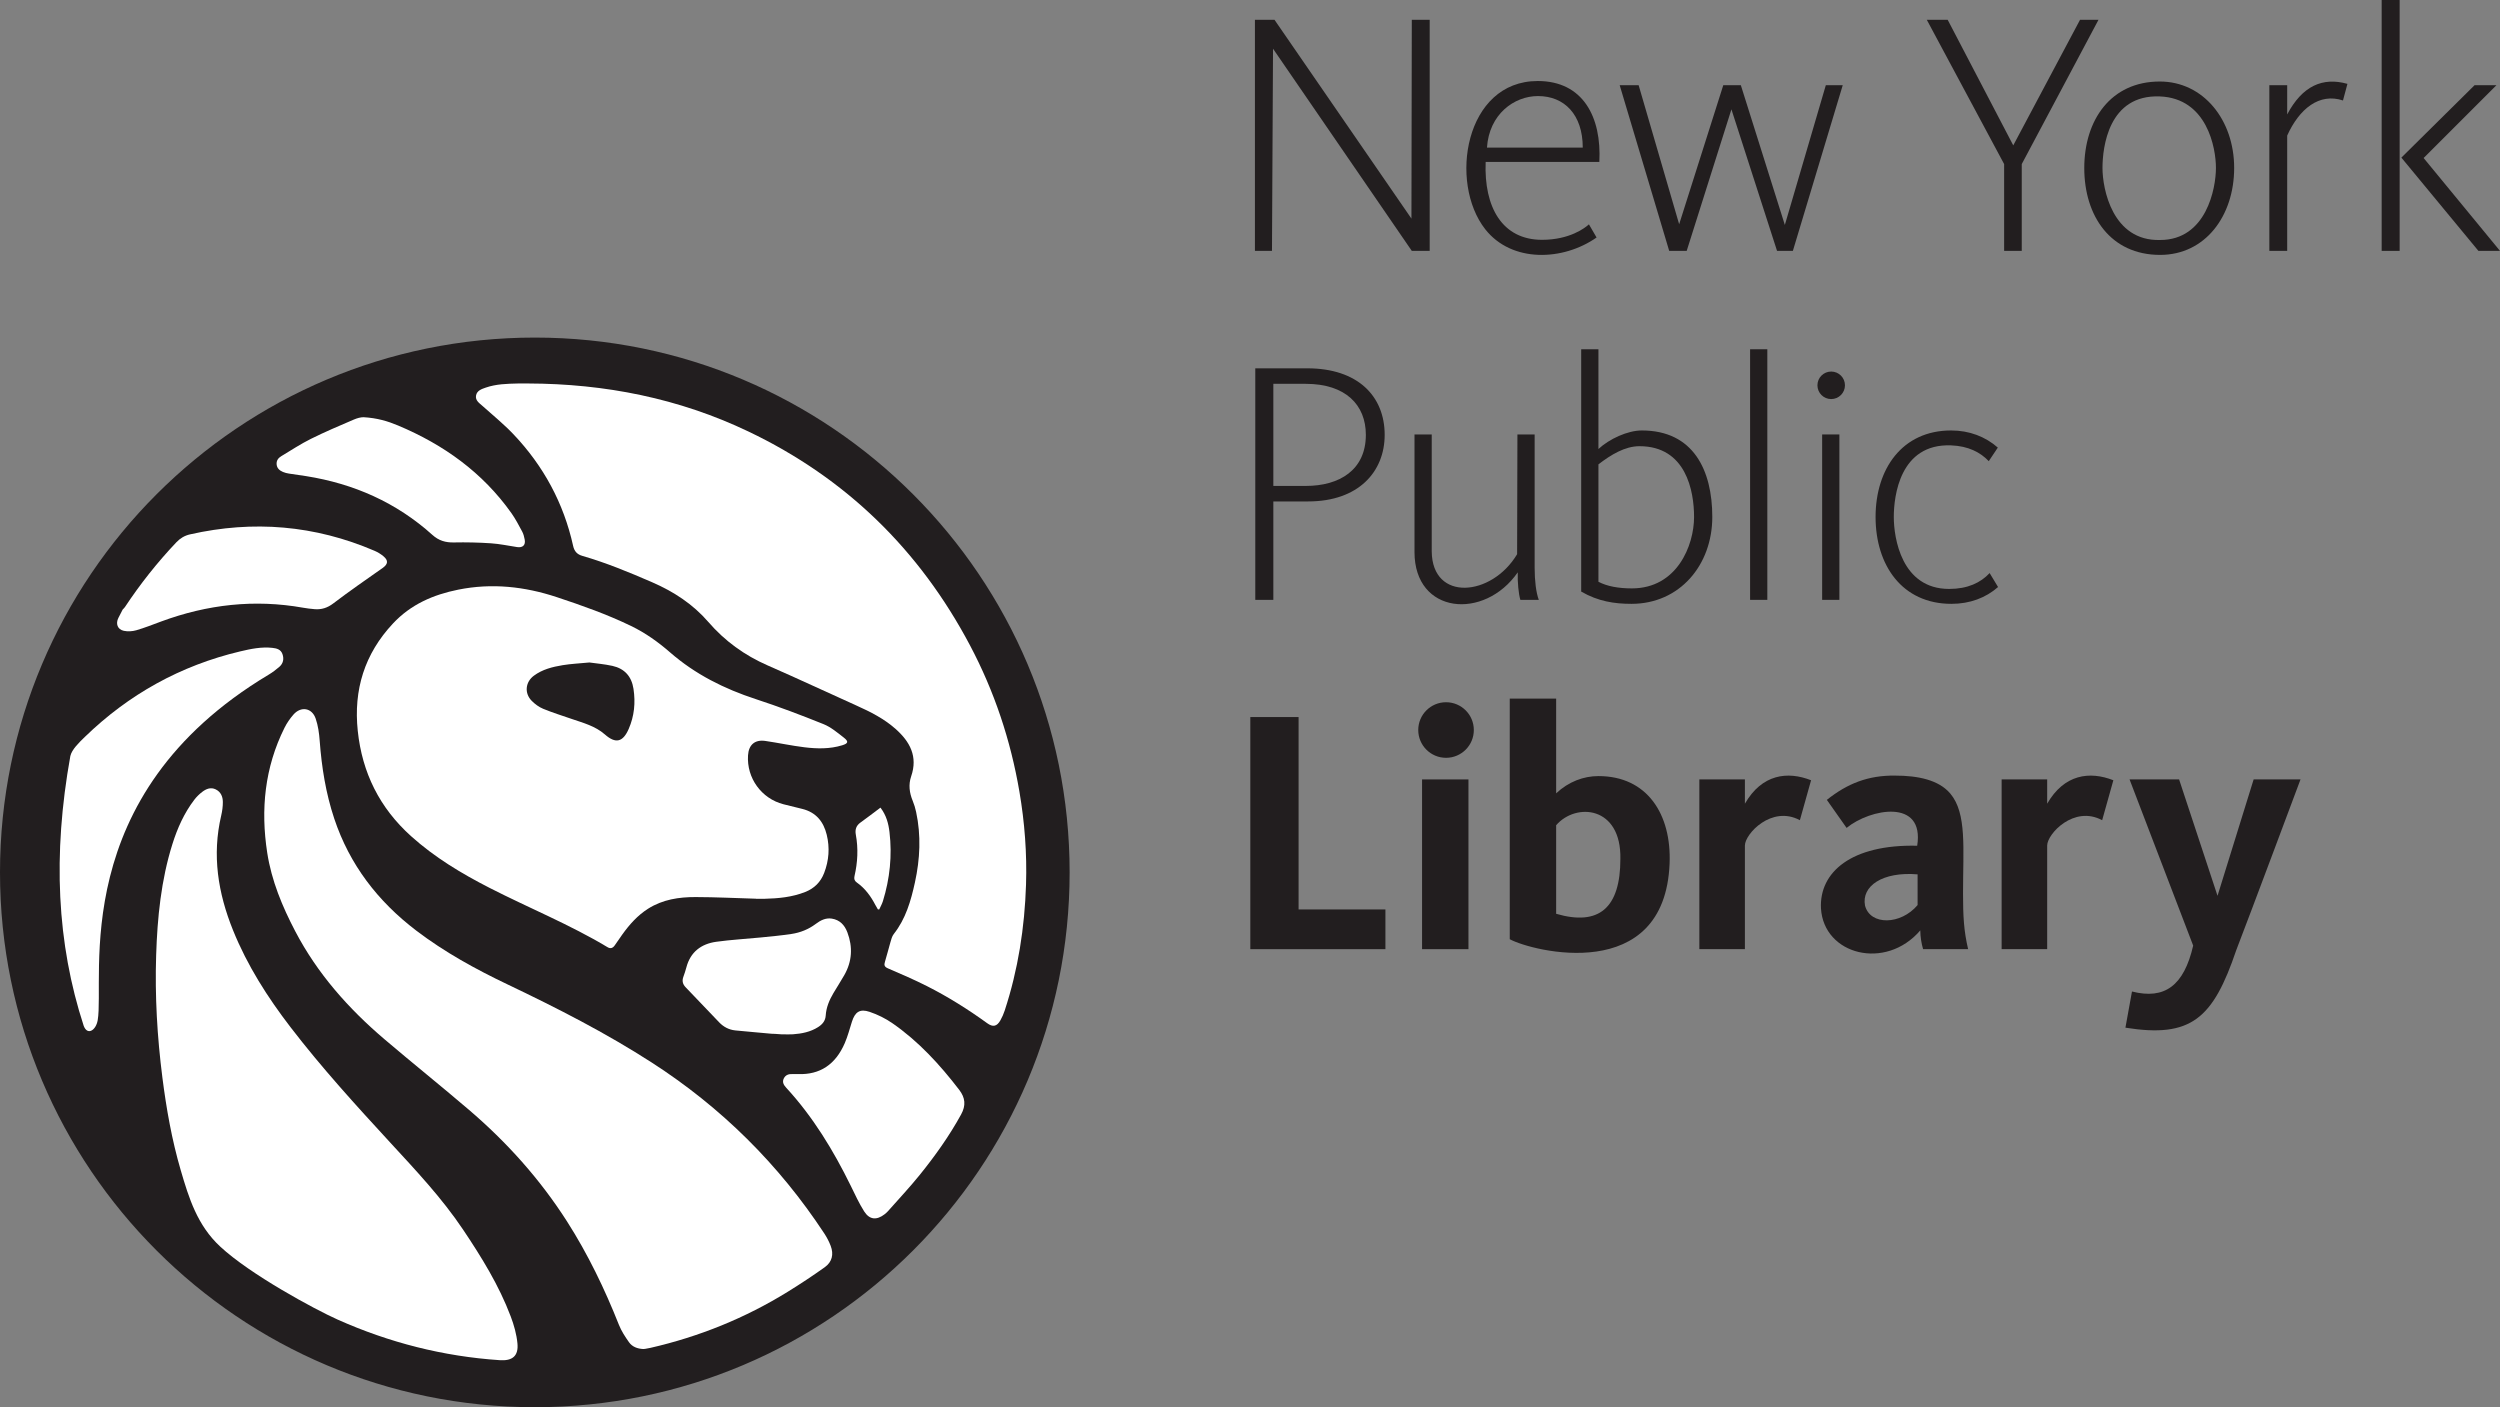 <?xml version="1.0" encoding="UTF-8"?>
<svg xmlns="http://www.w3.org/2000/svg" xmlns:xlink="http://www.w3.org/1999/xlink" width="3018.74pt" height="1699.19pt" viewBox="0 0 3018.74 1699.19" version="1.1">
<rect x="0" y="0" width="3018.74" height="1699.19" fill="#808080" stroke="none"/>
<defs>
<clipPath id="clip1">
  <path d="M 2899 102 L 3018.738 102 L 3018.738 303 L 2899 303 Z M 2899 102 "/>
</clipPath>
<clipPath id="clip2">
  <path d="M 0 407 L 1292 407 L 1292 1699.191 L 0 1699.191 Z M 0 407 "/>
</clipPath>
</defs>
<g id="surface1">
<path style=" stroke:none;fill-rule:nonzero;fill:rgb(13.3%,11.8%,12.199%);fill-opacity:1;" d="M 1568.031 1098.152 L 1568.031 865.84 L 1509.762 865.84 L 1509.762 1146.113 L 1672.891 1146.113 L 1672.891 1098.152 "/>
<path style=" stroke:none;fill-rule:nonzero;fill:rgb(13.3%,11.8%,12.199%);fill-opacity:1;" d="M 1717.141 1146.113 L 1773.16 1146.113 L 1773.16 941.152 L 1717.141 941.152 Z M 1717.141 1146.113 "/>
<path style=" stroke:none;fill-rule:nonzero;fill:rgb(13.3%,11.8%,12.199%);fill-opacity:1;" d="M 1779.641 881.5 C 1779.641 900.031 1764.621 915.055 1746.09 915.055 C 1727.559 915.055 1712.531 900.031 1712.531 881.5 C 1712.531 862.969 1727.559 847.945 1746.09 847.945 C 1764.621 847.945 1779.641 862.969 1779.641 881.5 "/>
<path style=" stroke:none;fill-rule:nonzero;fill:rgb(13.3%,11.8%,12.199%);fill-opacity:1;" d="M 1956.602 1037.113 C 1956.621 1096.402 1930.77 1118.5 1879.039 1103.398 L 1879.039 996.438 C 1902.941 968.852 1957.809 973.195 1956.602 1037.113 M 1930.102 937.121 C 1912.262 937.121 1894.09 943.812 1879.039 957.949 L 1879.039 843.52 L 1823.02 843.52 L 1823.02 1134.102 C 1850.262 1148.852 2010.23 1189.559 2016.039 1042.613 C 2018.379 983.438 1989.25 937.121 1930.102 937.121 "/>
<path style=" stroke:none;fill-rule:nonzero;fill:rgb(13.3%,11.8%,12.199%);fill-opacity:1;" d="M 2106.961 970.469 L 2106.961 941.152 L 2051.961 941.152 L 2051.961 1146.109 L 2106.961 1146.109 L 2106.961 1020.93 C 2106.961 1007.086 2139.172 972.02 2173.352 990.387 L 2186.871 942.152 C 2158.391 930.918 2127.48 934.773 2106.961 970.469 "/>
<path style=" stroke:none;fill-rule:nonzero;fill:rgb(13.3%,11.8%,12.199%);fill-opacity:1;" d="M 2471.961 970.469 L 2471.961 941.152 L 2416.961 941.152 L 2416.961 1146.109 L 2471.961 1146.109 L 2471.961 1020.93 C 2471.961 1007.086 2504.172 972.02 2538.352 990.387 L 2551.871 942.152 C 2523.391 930.918 2492.48 934.773 2471.961 970.469 "/>
<path style=" stroke:none;fill-rule:nonzero;fill:rgb(13.3%,11.8%,12.199%);fill-opacity:1;" d="M 2315.488 1092.863 C 2295.23 1116.977 2258.34 1117.703 2252 1093.535 C 2247.52 1070.035 2272.941 1052.234 2315.488 1055.785 Z M 2370.359 1078.785 C 2370.359 1024.184 2375.09 982.074 2354.98 958.234 C 2341.051 941.719 2315.922 936.539 2288.32 936.539 C 2255.711 936.113 2230.52 946.195 2205.91 965.848 L 2229.75 999.684 C 2258.031 976.477 2324.16 963.703 2315 1021.223 C 2235.469 1019.402 2196.66 1053.125 2198.809 1096.898 C 2202.16 1153.043 2276.859 1172.328 2318.73 1123.441 C 2318.852 1131.438 2320.059 1139.059 2322.121 1146.113 L 2376.5 1146.113 C 2371.34 1124.113 2370.359 1106.48 2370.359 1078.785 "/>
<path style=" stroke:none;fill-rule:nonzero;fill:rgb(13.3%,11.8%,12.199%);fill-opacity:1;" d="M 2571.43 941.152 L 2631.25 941.152 L 2677.648 1081.676 L 2721.262 941.152 L 2777.859 941.152 C 2777.859 941.152 2716.191 1106.246 2700.281 1147.285 C 2672.148 1230.367 2645.609 1253.531 2566.441 1240.922 L 2574.359 1197.23 C 2613.852 1207.289 2637.109 1190.23 2648.25 1141.812 "/>
<path style=" stroke:none;fill-rule:nonzero;fill:rgb(13.3%,11.8%,12.199%);fill-opacity:1;" d="M 1704.738 302.941 L 1537.172 58.809 L 1535.91 302.941 L 1515.32 302.941 L 1515.32 23.93 L 1538.969 23.93 L 1704.309 263.98 L 1704.738 23.93 L 1726.34 23.93 L 1726.34 302.941 "/>
<path style=" stroke:none;fill-rule:nonzero;fill:rgb(13.3%,11.8%,12.199%);fill-opacity:1;" d="M 1911.172 178.262 C 1911.172 138.449 1889.078 116 1857.102 116 C 1828.34 116 1798.16 137.809 1795.512 178.262 Z M 1793.922 195.559 C 1791.77 250.5 1814.102 289.578 1861.988 289.578 C 1895.23 289.578 1913.84 275.328 1918.629 270.898 L 1927.859 286.77 C 1887.422 315.172 1825.41 317.602 1793.379 276.762 C 1749.262 220.512 1768.719 97.828 1856.82 97.828 C 1911.469 97.828 1934.078 141.25 1931.199 195.559 "/>
<path style=" stroke:none;fill-rule:nonzero;fill:rgb(13.3%,11.8%,12.199%);fill-opacity:1;" d="M 2164.891 302.941 L 2145.77 302.941 L 2090.691 132.039 L 2036.68 302.941 L 2015.551 302.941 L 1955.762 102.859 L 1978.641 102.859 L 2027.578 270.77 L 2080.859 102.859 L 2102.051 102.859 L 2155.191 271.621 L 2204.68 102.859 L 2225.102 102.859 "/>
<path style=" stroke:none;fill-rule:nonzero;fill:rgb(13.3%,11.8%,12.199%);fill-opacity:1;" d="M 2326.609 23.93 L 2351.828 23.93 L 2431 175.551 L 2511.629 23.93 L 2533.91 23.93 L 2441.262 198.129 L 2441.262 302.941 L 2419.98 302.941 L 2419.98 198.129 "/>
<path style=" stroke:none;fill-rule:nonzero;fill:rgb(13.3%,11.8%,12.199%);fill-opacity:1;" d="M 2608.328 289.789 C 2550.73 291.359 2538.75 228.078 2538.75 202.898 C 2538.75 177.828 2545.98 114.051 2607.949 116.43 C 2665.078 118.629 2675.738 178.629 2675.738 202.789 C 2675.738 227.398 2664.191 289.789 2608.328 289.789 M 2607.949 98.43 C 2548.82 98.43 2516.75 144.91 2516.75 202.898 C 2516.75 260.891 2548.539 307.789 2608.328 307.789 C 2662.84 307.789 2697.75 260.781 2697.75 202.789 C 2697.75 144.809 2660.539 98.43 2607.949 98.43 "/>
<path style=" stroke:none;fill-rule:nonzero;fill:rgb(13.3%,11.8%,12.199%);fill-opacity:1;" d="M 2761.781 138.18 L 2761.781 102.859 L 2740.219 102.859 L 2740.219 302.941 L 2761.781 302.941 L 2761.781 163.691 C 2776.34 131.422 2800.5 111.781 2829.141 121.32 L 2834.52 101.27 C 2804.789 92.871 2780.109 103.52 2761.781 138.18 "/>
<path style=" stroke:none;fill-rule:nonzero;fill:rgb(13.3%,11.8%,12.199%);fill-opacity:1;" d="M 2875.852 302.941 L 2897.562 302.941 L 2897.562 0.004 L 2875.852 0.004 Z M 2875.852 302.941 "/>
<g clip-path="url(#clip1)" clip-rule="nonzero">
<path style=" stroke:none;fill-rule:nonzero;fill:rgb(13.3%,11.8%,12.199%);fill-opacity:1;" d="M 2988.059 102.859 L 3014.449 102.859 L 2926.512 190.789 L 3018.738 302.941 L 2992.68 302.941 L 2899.648 190.32 "/>
</g>
<path style=" stroke:none;fill-rule:nonzero;fill:rgb(13.3%,11.8%,12.199%);fill-opacity:1;" d="M 2113.238 724.328 L 2134.043 724.328 L 2134.043 421.727 L 2113.238 421.727 Z M 2113.238 724.328 "/>
<path style=" stroke:none;fill-rule:nonzero;fill:rgb(13.3%,11.8%,12.199%);fill-opacity:1;" d="M 2200.238 724.328 L 2221.043 724.328 L 2221.043 524.594 L 2200.238 524.594 Z M 2200.238 724.328 "/>
<path style=" stroke:none;fill-rule:nonzero;fill:rgb(13.3%,11.8%,12.199%);fill-opacity:1;" d="M 2353.57 711.137 C 2295.949 711.137 2286.75 649.43 2286.75 624.25 C 2286.75 599.18 2293.98 535.398 2355.961 537.781 C 2376.641 538.578 2391.23 546.109 2401.43 556.84 L 2412.352 540.469 C 2397.32 527.25 2377.988 519.781 2355.961 519.781 C 2296.82 519.781 2264.75 566.262 2264.75 624.25 C 2264.75 682.238 2296.539 729.137 2356.328 729.137 C 2378.781 729.137 2397.91 721.789 2412.641 708.836 L 2402.48 691.98 C 2391.691 703.586 2375.98 711.137 2353.57 711.137 "/>
<path style=" stroke:none;fill-rule:nonzero;fill:rgb(13.3%,11.8%,12.199%);fill-opacity:1;" d="M 1970.488 710.484 C 1954.238 710.484 1940.531 707.969 1930.102 702.484 L 1930.102 560.699 C 1945.238 549.078 1962.109 538.781 1979.648 538.781 C 2036.02 538.781 2045.578 593.059 2045.578 624.25 C 2045.578 658.711 2024.98 710.484 1970.488 710.484 M 1982.469 519.781 C 1965.352 519.781 1943.23 529.988 1930.102 542.18 L 1930.102 421.73 L 1909.289 421.73 L 1909.289 714.32 C 1929.719 726.188 1949.488 729.137 1970.02 729.137 C 2028.27 729.137 2067.59 682.238 2067.59 624.25 C 2067.59 567.691 2044.711 519.781 1982.469 519.781 "/>
<path style=" stroke:none;fill-rule:nonzero;fill:rgb(13.3%,11.8%,12.199%);fill-opacity:1;" d="M 2227.781 465.262 C 2227.781 474.441 2220.328 481.879 2211.16 481.879 C 2201.98 481.879 2194.539 474.441 2194.539 465.262 C 2194.539 456.078 2201.98 448.641 2211.16 448.641 C 2220.328 448.641 2227.781 456.078 2227.781 465.262 "/>
<path style=" stroke:none;fill-rule:nonzero;fill:rgb(13.3%,11.8%,12.199%);fill-opacity:1;" d="M 1853.078 685.691 L 1853.078 524.59 L 1832.281 524.59 L 1831.91 669.191 C 1801.23 720.641 1729.57 726.766 1728.809 666.129 L 1728.809 524.59 L 1708 524.59 L 1708 666.59 C 1707.98 741.859 1792.301 749.301 1832.691 691.09 C 1832.262 702.75 1833.719 717.613 1835.84 724.34 L 1858.09 724.328 C 1854.828 715.82 1853.039 700.812 1853.078 685.691 "/>
<path style=" stroke:none;fill-rule:nonzero;fill:rgb(13.3%,11.8%,12.199%);fill-opacity:1;" d="M 1576.609 586.762 L 1537.559 586.762 L 1537.559 463.469 L 1576.609 463.469 C 1624.91 463.469 1649.289 489 1649.262 525.121 C 1649.23 567.371 1617.621 586.762 1576.609 586.762 M 1578.609 444.75 L 1515.75 444.75 L 1515.75 724.328 L 1537.559 724.328 L 1537.559 605.48 L 1579.609 605.48 C 1640.469 605.48 1671.988 569.5 1671.988 525.121 C 1671.988 478.281 1639.461 444.75 1578.609 444.75 "/>
<path style=" stroke:none;fill-rule:nonzero;fill:rgb(13.3%,11.8%,12.199%);fill-opacity:1;" d="M 1263.559 1053.406 C 1263.559 1393.191 988.113 1668.637 648.332 1668.637 C 308.547 1668.637 33.098 1393.191 33.098 1053.406 C 33.098 713.625 308.547 438.18 648.332 438.18 C 988.113 438.18 1263.559 713.625 1263.559 1053.406 "/>
<g clip-path="url(#clip2)" clip-rule="nonzero">
<path style=" stroke:none;fill-rule:nonzero;fill:rgb(13.3%,11.8%,12.199%);fill-opacity:1;" d="M 1065.648 1473.277 C 1011.109 1527.828 947.598 1570.648 876.895 1600.551 C 803.727 1631.504 725.969 1647.195 645.785 1647.195 C 565.602 1647.195 487.84 1631.504 414.672 1600.551 C 343.969 1570.648 280.461 1527.828 225.91 1473.277 C 171.363 1418.73 128.539 1355.223 98.637 1284.52 C 67.688 1211.348 51.996 1133.59 51.996 1053.406 C 51.996 973.223 67.688 895.465 98.637 822.293 C 128.539 751.594 171.363 688.078 225.91 633.539 C 280.461 578.988 343.969 536.16 414.672 506.262 C 487.84 475.309 565.602 459.621 645.785 459.621 C 725.969 459.621 803.727 475.309 876.895 506.262 C 947.598 536.16 1011.109 578.988 1065.648 633.539 C 1120.199 688.078 1163.031 751.594 1192.93 822.293 C 1223.879 895.465 1239.57 973.223 1239.57 1053.406 C 1239.57 1133.59 1223.879 1211.348 1192.93 1284.52 C 1163.031 1355.223 1120.199 1418.73 1065.648 1473.277 M 645.785 407.621 C 289.129 407.621 0 696.75 0 1053.406 C 0 1410.062 289.129 1699.191 645.785 1699.191 C 1002.441 1699.191 1291.57 1410.062 1291.57 1053.406 C 1291.57 696.75 1002.441 407.621 645.785 407.621 "/>
</g>
<path style=" stroke:none;fill-rule:nonzero;fill:rgb(100%,100%,100%);fill-opacity:1;" d="M 324.453 814.641 C 328.992 811.926 333.297 808.703 337.285 805.227 C 342.008 801.113 343.133 795.672 341.047 789.75 C 339.07 784.145 334.125 782.875 329.062 782.305 C 315.762 780.812 302.848 783.52 290.035 786.555 C 217.969 803.637 155.328 838.516 102.445 889.832 C 95.309 896.762 86.73 905.051 84.941 912.891 C 63.473 1032.219 68.617 1139.27 101.113 1238.809 C 105.719 1250.801 115.91 1243.965 117.969 1231.914 C 126.797 1180.273 79.746 961.055 324.453 814.641 "/>
<path style=" stroke:none;fill-rule:nonzero;fill:rgb(100%,100%,100%);fill-opacity:1;" d="M 266.004 1505.328 C 238.297 1479.711 228.105 1446.781 218.191 1412.898 C 207.473 1376.258 200.887 1338.777 196.062 1300.949 C 189.812 1251.969 186.965 1202.805 188.555 1153.457 C 190.02 1107.957 194.465 1062.805 208.23 1019.074 C 214.262 999.91 222.395 981.734 234.648 965.672 C 237.344 962.145 240.633 958.91 244.164 956.219 C 248.922 952.59 254.402 950.223 260.441 953.16 C 266.691 956.199 269.051 962.004 269.09 968.398 C 269.121 973.82 268.371 979.363 267.129 984.656 C 255.898 1032.52 263.152 1078.148 281.367 1123.227 C 298.645 1165.988 323.047 1204.176 350.926 1240.469 C 388.312 1289.137 429.578 1334.453 471.105 1379.547 C 502.129 1413.238 533.559 1446.551 559.188 1484.793 C 581.469 1518.047 602.48 1551.984 616.688 1589.57 C 620.645 1600.035 623.797 1611.195 624.82 1622.27 C 626.215 1637.293 618.785 1643.434 603.496 1642.41 C 535.242 1637.844 469.926 1621.207 407.578 1593.344 C 380.012 1581.023 302.066 1538.906 266.004 1505.328 "/>
<path style=" stroke:none;fill-rule:nonzero;fill:rgb(100%,100%,100%);fill-opacity:1;" d="M 637.633 463.051 C 730.441 463.32 819.566 480.879 903.613 520.988 C 1021.52 577.25 1110.281 663.988 1171.289 779.281 C 1200.711 834.863 1220.34 893.848 1230.922 955.801 C 1237.27 992.98 1240.141 1030.477 1238.922 1068.211 C 1237.25 1120.039 1229.379 1170.852 1213.18 1220.223 C 1211.84 1224.309 1210.09 1228.336 1207.969 1232.07 C 1203.73 1239.531 1198.922 1240.508 1192.07 1235.547 C 1168.969 1218.812 1144.859 1203.68 1119.43 1190.797 C 1104.02 1182.988 1088.102 1176.164 1072.23 1169.316 C 1067.93 1167.465 1067.301 1165.422 1068.578 1161.324 C 1070.949 1153.73 1072.738 1145.957 1075.012 1138.332 C 1076.09 1134.711 1076.988 1130.668 1079.23 1127.816 C 1093.699 1109.461 1099.879 1087.82 1104.762 1065.59 C 1110.969 1037.281 1112.328 1008.879 1106.199 980.383 C 1105.219 975.848 1103.879 971.324 1102.109 967.047 C 1098.07 957.305 1096.789 947.469 1100.25 937.363 C 1108.422 913.555 1098.879 895.703 1081.5 880.254 C 1067.488 867.793 1051.059 859.531 1034.148 851.934 C 998.348 835.855 962.816 819.172 926.859 803.457 C 899.004 791.281 875.141 773.965 855.363 751.086 C 836.645 729.43 813.5 714.383 787.484 703.078 C 759.863 691.078 732.066 679.578 703.094 671.191 C 696.809 669.371 693.488 665.66 692.059 659.191 C 680.637 607.559 656.309 562.648 620.008 524.398 C 608.469 512.238 595.336 501.59 582.836 490.359 C 578.859 486.789 573.691 483.602 574.824 477.52 C 575.934 471.59 581.605 469.73 586.676 467.98 C 599.141 463.691 612.145 463.371 625.133 463.07 C 629.297 462.969 633.465 463.051 637.633 463.051 "/>
<path style=" stroke:none;fill-rule:nonzero;fill:rgb(100%,100%,100%);fill-opacity:1;" d="M 711.711 799.938 C 699.613 801.109 689.434 801.555 679.449 803.199 C 667.133 805.23 654.945 808.258 644.637 815.918 C 634.285 823.613 632.973 837.16 642.113 846.324 C 646.016 850.242 650.832 853.797 655.906 855.883 C 667.098 860.496 678.707 864.102 690.168 868.062 C 704.266 872.938 718.77 876.621 730.488 886.926 C 743.52 898.379 752.23 896.082 759.172 880.141 C 765.93 864.609 767.477 848.449 764.934 831.758 C 762.637 816.684 754.062 807.25 739.391 804.023 C 729.715 801.898 719.75 801.082 711.711 799.938 M 912.895 1085.191 C 888.602 1084.477 864.305 1083.273 840.008 1083.203 C 819.875 1083.145 800.18 1086.098 782.594 1097.246 C 769.82 1105.344 760.059 1116.371 751.363 1128.492 C 748.258 1132.82 745.297 1137.25 742.238 1141.613 C 740.012 1144.785 737.211 1145.891 733.656 1143.758 C 687.914 1116.277 638.402 1096.293 591.031 1072.051 C 557.145 1054.707 524.727 1035.219 496.254 1009.566 C 458.395 975.449 437.32 933.133 432 882.59 C 426.77 832.887 440.156 789.594 474.559 752.816 C 496.129 729.758 523.195 718.062 553.375 712 C 593.918 703.852 633.477 708.176 672.434 721.078 C 702.914 731.176 733.141 741.867 762.102 755.895 C 779.344 764.246 794.809 775.285 809.109 787.75 C 839.527 814.258 874.523 831.738 912.641 844.191 C 940.254 853.211 967.477 863.539 994.426 874.395 C 1003.309 877.973 1011.121 884.609 1018.828 890.605 C 1024.988 895.398 1024.262 897.688 1016.93 899.934 C 1001.961 904.52 986.59 904.199 971.371 902.34 C 955.551 900.406 939.918 896.988 924.137 894.68 C 911.492 892.828 904.055 899.305 903.234 912.055 C 901.477 939.5 919.43 964.305 946.059 971.145 C 953.621 973.086 961.227 974.879 968.805 976.766 C 985.293 980.875 994.395 992.023 998.281 1007.984 C 1002.102 1023.641 1000.941 1039.004 995.184 1054.051 C 990.949 1065.105 983.328 1072.684 972.328 1077.051 C 956.426 1083.363 939.758 1084.895 922.891 1085.297 C 919.559 1085.375 916.227 1085.309 912.891 1085.309 C 912.895 1085.27 912.895 1085.23 912.895 1085.191 "/>
<path style=" stroke:none;fill-rule:nonzero;fill:rgb(100%,100%,100%);fill-opacity:1;" d="M 776.859 1628.949 C 769.668 1628.625 763.43 1626.277 759.52 1620.742 C 754.855 1614.148 750.301 1607.188 747.344 1599.734 C 730.117 1556.32 709.945 1514.438 684.773 1475.023 C 652.141 1423.934 612.109 1379.297 566.141 1340.004 C 532.461 1311.219 497.867 1283.504 464.133 1254.785 C 420.66 1217.773 383.266 1175.594 356.578 1124.637 C 340.836 1094.578 327.891 1063.488 322.672 1029.711 C 314.594 977.414 319.633 926.82 343.465 878.934 C 346.328 873.184 350.098 867.699 354.328 862.859 C 363.391 852.504 376.617 854.605 381.145 867.621 C 384.102 876.117 385.359 885.414 386.027 894.453 C 388.391 926.445 393.422 957.883 403.574 988.387 C 422.113 1044.074 456.223 1088.359 502.629 1123.688 C 536.848 1149.738 574.324 1170.297 612.977 1188.738 C 672.637 1217.203 731.445 1247.172 787.07 1283.059 C 870.984 1337.195 940.441 1405.941 995.316 1489.375 C 998.402 1494.062 1001.059 1499.168 1003.059 1504.406 C 1006.949 1514.594 1004.781 1523.812 995.859 1530.18 C 981.379 1540.523 966.488 1550.352 951.352 1559.715 C 899.832 1591.574 844.402 1614.008 785.367 1627.543 C 783.262 1628.023 781.121 1628.383 778.992 1628.754 C 778.176 1628.895 777.34 1628.91 776.859 1628.949 "/>
<path style=" stroke:none;fill-rule:nonzero;fill:rgb(100%,100%,100%);fill-opacity:1;" d="M 963.879 1296.953 C 990.016 1297.836 1008.809 1285.566 1020.039 1259.625 C 1023.648 1251.281 1025.941 1242.363 1028.711 1233.668 C 1032.449 1221.902 1038.301 1217.832 1050.07 1221.805 C 1059.691 1225.055 1069.18 1229.738 1077.52 1235.516 C 1109.18 1257.441 1134.871 1285.516 1158.199 1315.922 C 1165.609 1325.586 1166.559 1334.77 1160.488 1345.797 C 1146.148 1371.883 1128.961 1395.965 1110.328 1419.012 C 1098.199 1434.008 1084.949 1448.094 1072.16 1462.551 C 1070.949 1463.914 1069.551 1465.141 1068.109 1466.254 C 1058.531 1473.637 1049.969 1472.961 1043.469 1462.746 C 1037.262 1452.98 1032.422 1442.309 1027.301 1431.875 C 1006.301 1389.105 981.789 1348.672 949.355 1313.438 C 946.383 1310.207 944.215 1306.664 946.438 1302.203 C 948.551 1297.969 952.359 1296.691 956.883 1296.93 C 959.207 1297.055 961.547 1296.953 963.879 1296.953 "/>
<path style=" stroke:none;fill-rule:nonzero;fill:rgb(100%,100%,100%);fill-opacity:1;" d="M 147.953 736.199 C 148.926 735.148 150.07 734.207 150.848 733.027 C 169.285 705.184 189.934 679.109 212.906 654.859 C 217.566 649.941 222.918 646.73 229.438 645.25 C 305.852 627.969 380.191 634.172 452.297 665.102 C 456.215 666.781 460.02 669.129 463.262 671.898 C 469.234 676.988 468.395 681.359 462.023 685.84 C 442.016 699.895 421.898 713.828 402.441 728.625 C 395.363 734.012 388.266 736.27 379.844 735.562 C 375.203 735.172 370.559 734.625 365.977 733.809 C 307.301 723.355 250.289 729.879 194.629 750.441 C 184.645 754.129 174.727 758.086 164.527 761.047 C 159.809 762.418 154.258 762.734 149.48 761.703 C 141.879 760.062 139.418 753.066 142.965 746.086 C 144.672 742.723 146.41 739.379 148.133 736.027 C 148.129 736.027 147.953 736.199 147.953 736.199 "/>
<path style=" stroke:none;fill-rule:nonzero;fill:rgb(100%,100%,100%);fill-opacity:1;" d="M 439.047 503.781 C 455.492 504.75 468.102 508.52 480.727 513.82 C 535.727 536.93 582.723 570.5 617.555 619.641 C 622.531 626.66 626.523 634.41 630.605 642.012 C 632.141 644.879 632.941 648.25 633.562 651.48 C 634.852 658.16 631.25 661.621 624.477 660.602 C 613.953 659.012 603.473 656.75 592.887 656.039 C 577.977 655.031 562.98 654.699 548.035 655.012 C 537.984 655.219 529.801 652.82 522.145 645.922 C 478.594 606.699 427.184 584.07 369.578 574.91 C 362.68 573.809 355.738 572.961 348.844 571.84 C 346.398 571.441 343.91 570.852 341.648 569.879 C 337.676 568.16 334.473 565.551 334.039 560.801 C 333.629 556.289 335.883 553.078 339.531 550.891 C 351.371 543.801 362.938 536.121 375.266 529.988 C 392.215 521.551 409.695 514.148 427.105 506.68 C 431.438 504.828 435.504 503.781 439.047 503.781 "/>
<path style=" stroke:none;fill-rule:nonzero;fill:rgb(100%,100%,100%);fill-opacity:1;" d="M 931.613 1248.246 C 912.414 1246.352 907.012 1246.199 887.82 1244.223 C 880.238 1243.441 873.77 1240.023 868.531 1234.609 C 854.871 1220.496 841.367 1206.238 827.812 1192.027 C 824.406 1188.457 823.379 1184.402 825.113 1179.641 C 826.473 1175.895 827.75 1172.102 828.758 1168.254 C 833.656 1149.496 846.656 1139.703 864.973 1137.176 C 882.746 1134.723 900.723 1133.766 918.594 1131.988 C 931.008 1130.754 943.445 1129.602 955.77 1127.738 C 966.387 1126.133 976.227 1122.207 984.984 1115.641 C 990.633 1111.406 996.922 1108.039 1004.391 1109.223 C 1014.102 1110.758 1019.891 1117.023 1023.219 1125.867 C 1029.891 1143.574 1028.91 1160.809 1019.551 1177.34 C 1015.371 1184.723 1010.711 1191.824 1006.391 1199.133 C 1001.441 1207.52 997.676 1216.355 997.051 1226.246 C 996.645 1232.652 993.082 1236.895 987.863 1240.211 C 978.574 1246.117 968.199 1248.129 957.492 1248.902 C 953.512 1249.191 949.496 1248.949 945.5 1248.949 C 945.473 1249.277 936.684 1248.246 931.613 1248.246 "/>
<path style=" stroke:none;fill-rule:nonzero;fill:rgb(100%,100%,100%);fill-opacity:1;" d="M 1063.148 975.203 C 1070.32 984.559 1072.852 994.551 1074.059 1004.785 C 1077.398 1033.086 1074.52 1060.883 1066.121 1088.09 C 1065.051 1091.582 1063.16 1094.824 1061.641 1098.18 C 1061.109 1098.137 1060.57 1098.094 1060.031 1098.047 C 1059.012 1096.266 1057.91 1094.516 1056.961 1092.695 C 1051.43 1082.078 1044.512 1072.617 1034.609 1065.625 C 1031.828 1063.656 1031.012 1061.348 1031.801 1057.902 C 1035.621 1041.352 1036.5 1024.648 1033.41 1007.875 C 1032.27 1001.688 1033.789 996.941 1039.059 993.18 C 1047.141 987.418 1054.98 981.328 1063.148 975.203 "/>
</g>
</svg>
